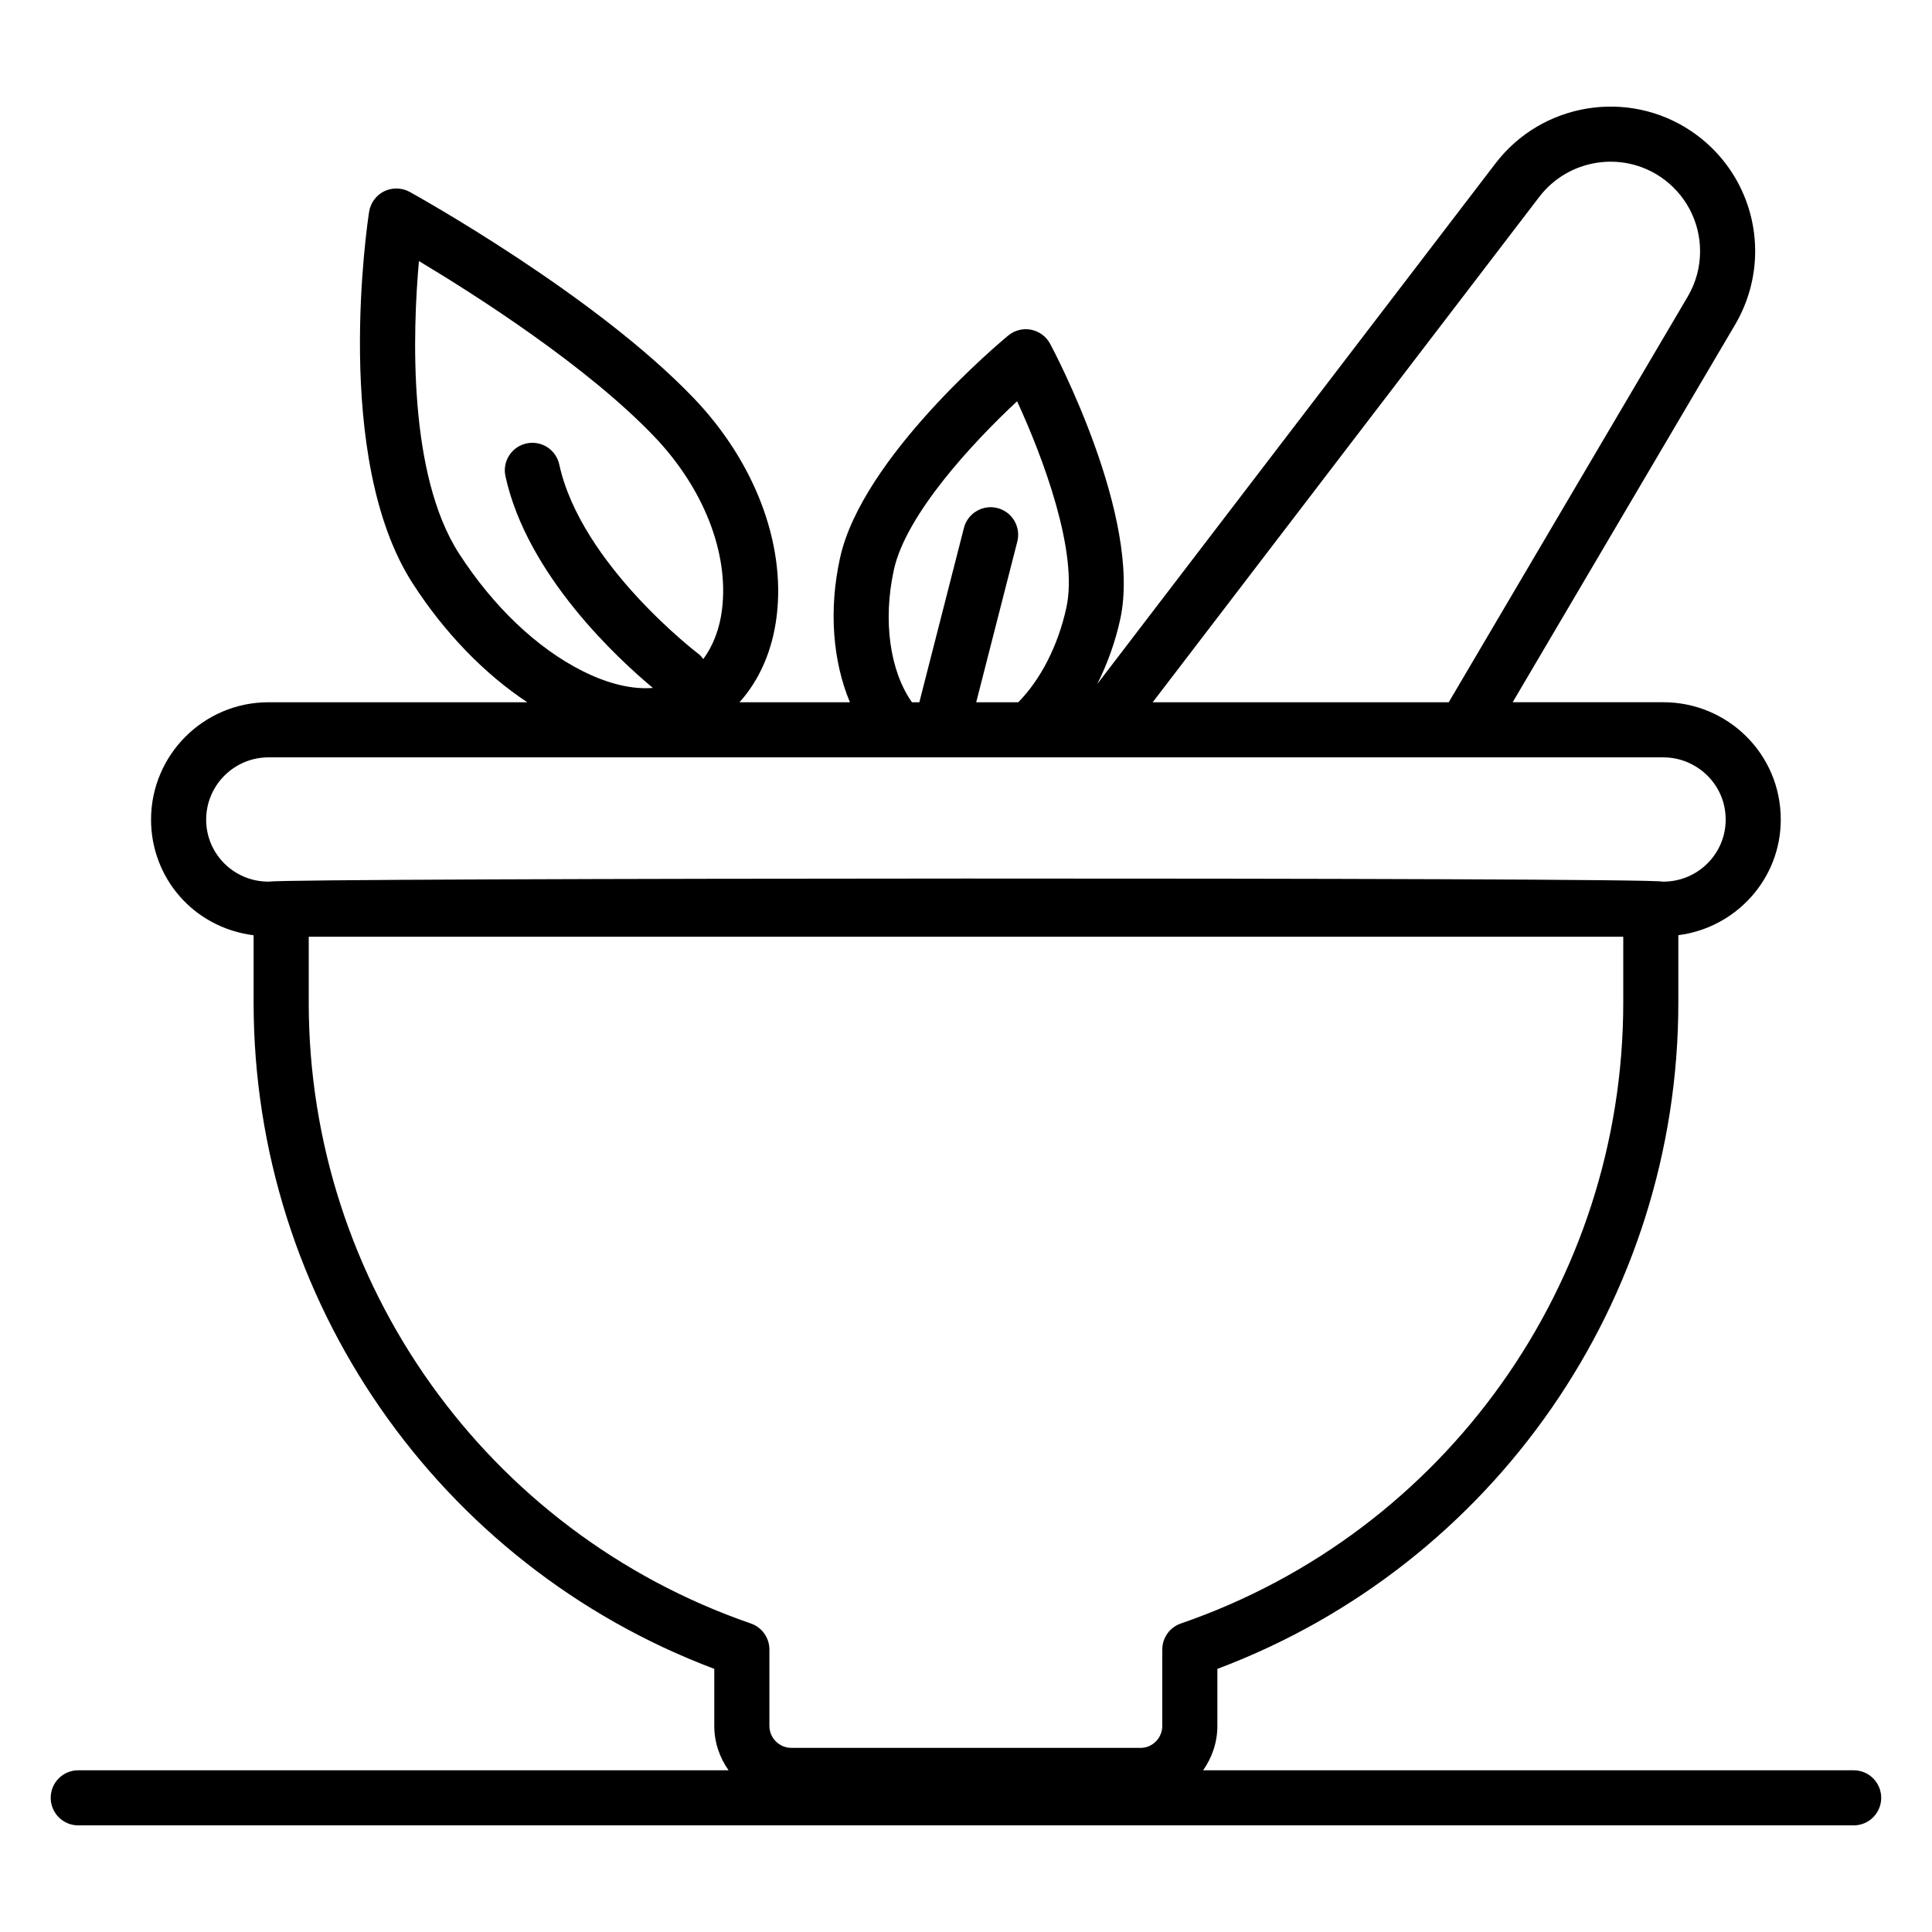 <?xml version="1.0" encoding="UTF-8"?>
<!-- Uploaded to: SVG Repo, www.svgrepo.com, Generator: SVG Repo Mixer Tools -->
<svg fill="#000000" width="800px" height="800px" version="1.1" viewBox="144 144 512 512" xmlns="http://www.w3.org/2000/svg">
 <path d="m635.25 613.14h-172.41c2.359-3.336 3.777-7.387 3.777-11.781v-15.09c73.285-27.539 122.16-97.836 122.16-176.58v-17.855c15.266-1.965 27.145-14.871 27.145-30.633 0-17.488-14.16-31.102-31.102-31.102h-39.949l58.945-100.05c3.481-5.918 5.32-12.648 5.32-19.473 0-12.801-6.34-24.699-16.965-31.836-16.77-11.266-39.551-7.516-51.852 8.562l-105.54 137.98c2.664-5.305 4.773-11.105 6.102-17.207v-0.008c5.832-26.926-17.59-71.105-18.59-72.965-1.035-1.934-2.879-3.293-5.027-3.723-2.152-0.43-4.371 0.148-6.062 1.531-1.582 1.305-38.816 32.293-44.609 59.062-3 13.738-1.887 27.277 2.644 38.133h-29.262c5.312-5.902 8.781-13.789 9.879-23.031 2.281-19.195-5.891-40.656-21.855-57.406-26.133-27.41-73.426-53.707-75.43-54.812-2.066-1.148-4.594-1.203-6.746-0.172-2.141 1.055-3.629 3.082-4 5.434-0.414 2.652-9.867 65.281 11.543 98.492 8.461 13.113 19.035 23.988 30.367 31.496h-68.594c-17.156 0-31.109 13.953-31.109 31.102 0 15.289 11.102 28.582 27.18 30.648v17.84c0 78.691 48.844 148.99 122.08 176.57v15.094c0 4.394 1.422 8.441 3.789 11.781h-172.34c-4.035 0-7.301 3.266-7.301 7.301s3.266 7.301 7.301 7.301h470.5c4.035 0 7.301-3.266 7.301-7.301s-3.266-7.301-7.301-7.301zm-83.332-416.96c7.621-9.953 21.719-12.293 32.117-5.312 6.574 4.422 10.504 11.785 10.504 19.715 0 4.277-1.113 8.344-3.301 12.066l-63.309 107.46h-78.457zm-171.05 98.898c3.18-14.703 20.914-33.785 32.672-44.738 6.883 14.918 16.258 39.93 13.07 54.633-2.188 10.074-6.789 19.074-12.762 25.137h-11.145l10.891-42.582c1-3.906-1.355-7.887-5.262-8.883-3.894-1-7.887 1.363-8.883 5.262l-11.816 46.207h-1.953c-5.848-8.27-7.742-21.602-4.812-35.035zm-115.22-4.379c-13.613-21.105-12.277-58.984-10.625-77.516 15.09 9.047 44.586 27.871 62.422 46.57 12.992 13.625 19.695 30.676 17.918 45.605-0.629 5.332-2.418 9.797-4.988 13.312-0.355-0.43-0.645-0.898-1.109-1.246-0.305-0.234-31.254-23.766-37.059-50.332-0.855-3.941-4.762-6.445-8.684-5.574-3.941 0.855-6.438 4.75-5.574 8.684 5.727 26.266 29.961 48.516 39.074 56.105-5.445 0.449-11.805-1.039-18.645-4.473-12.059-6.043-23.68-17.105-32.73-31.137zm-67.012 70.512c0-9.098 7.41-16.5 16.508-16.5h369.68c8.75 0 16.5 7.059 16.5 16.5 0 9.055-7.402 16.43-16.5 16.43h-0.273c-2.516-1.18-366.98-1-369.11 0h-0.301c-9.184 0-16.508-7.383-16.508-16.43zm27.184 48.488v-17.453h348.36v17.457c0 74.266-47.109 140.38-117.24 164.54-2.945 1.012-4.922 3.785-4.922 6.902v20.223c0 3.223-2.59 5.84-5.769 5.84l-92.512-0.004c-3.223 0-5.84-2.617-5.84-5.84v-20.223c0-3.117-1.977-5.883-4.922-6.902-70.074-24.199-117.16-90.328-117.16-164.54z"/>
</svg>